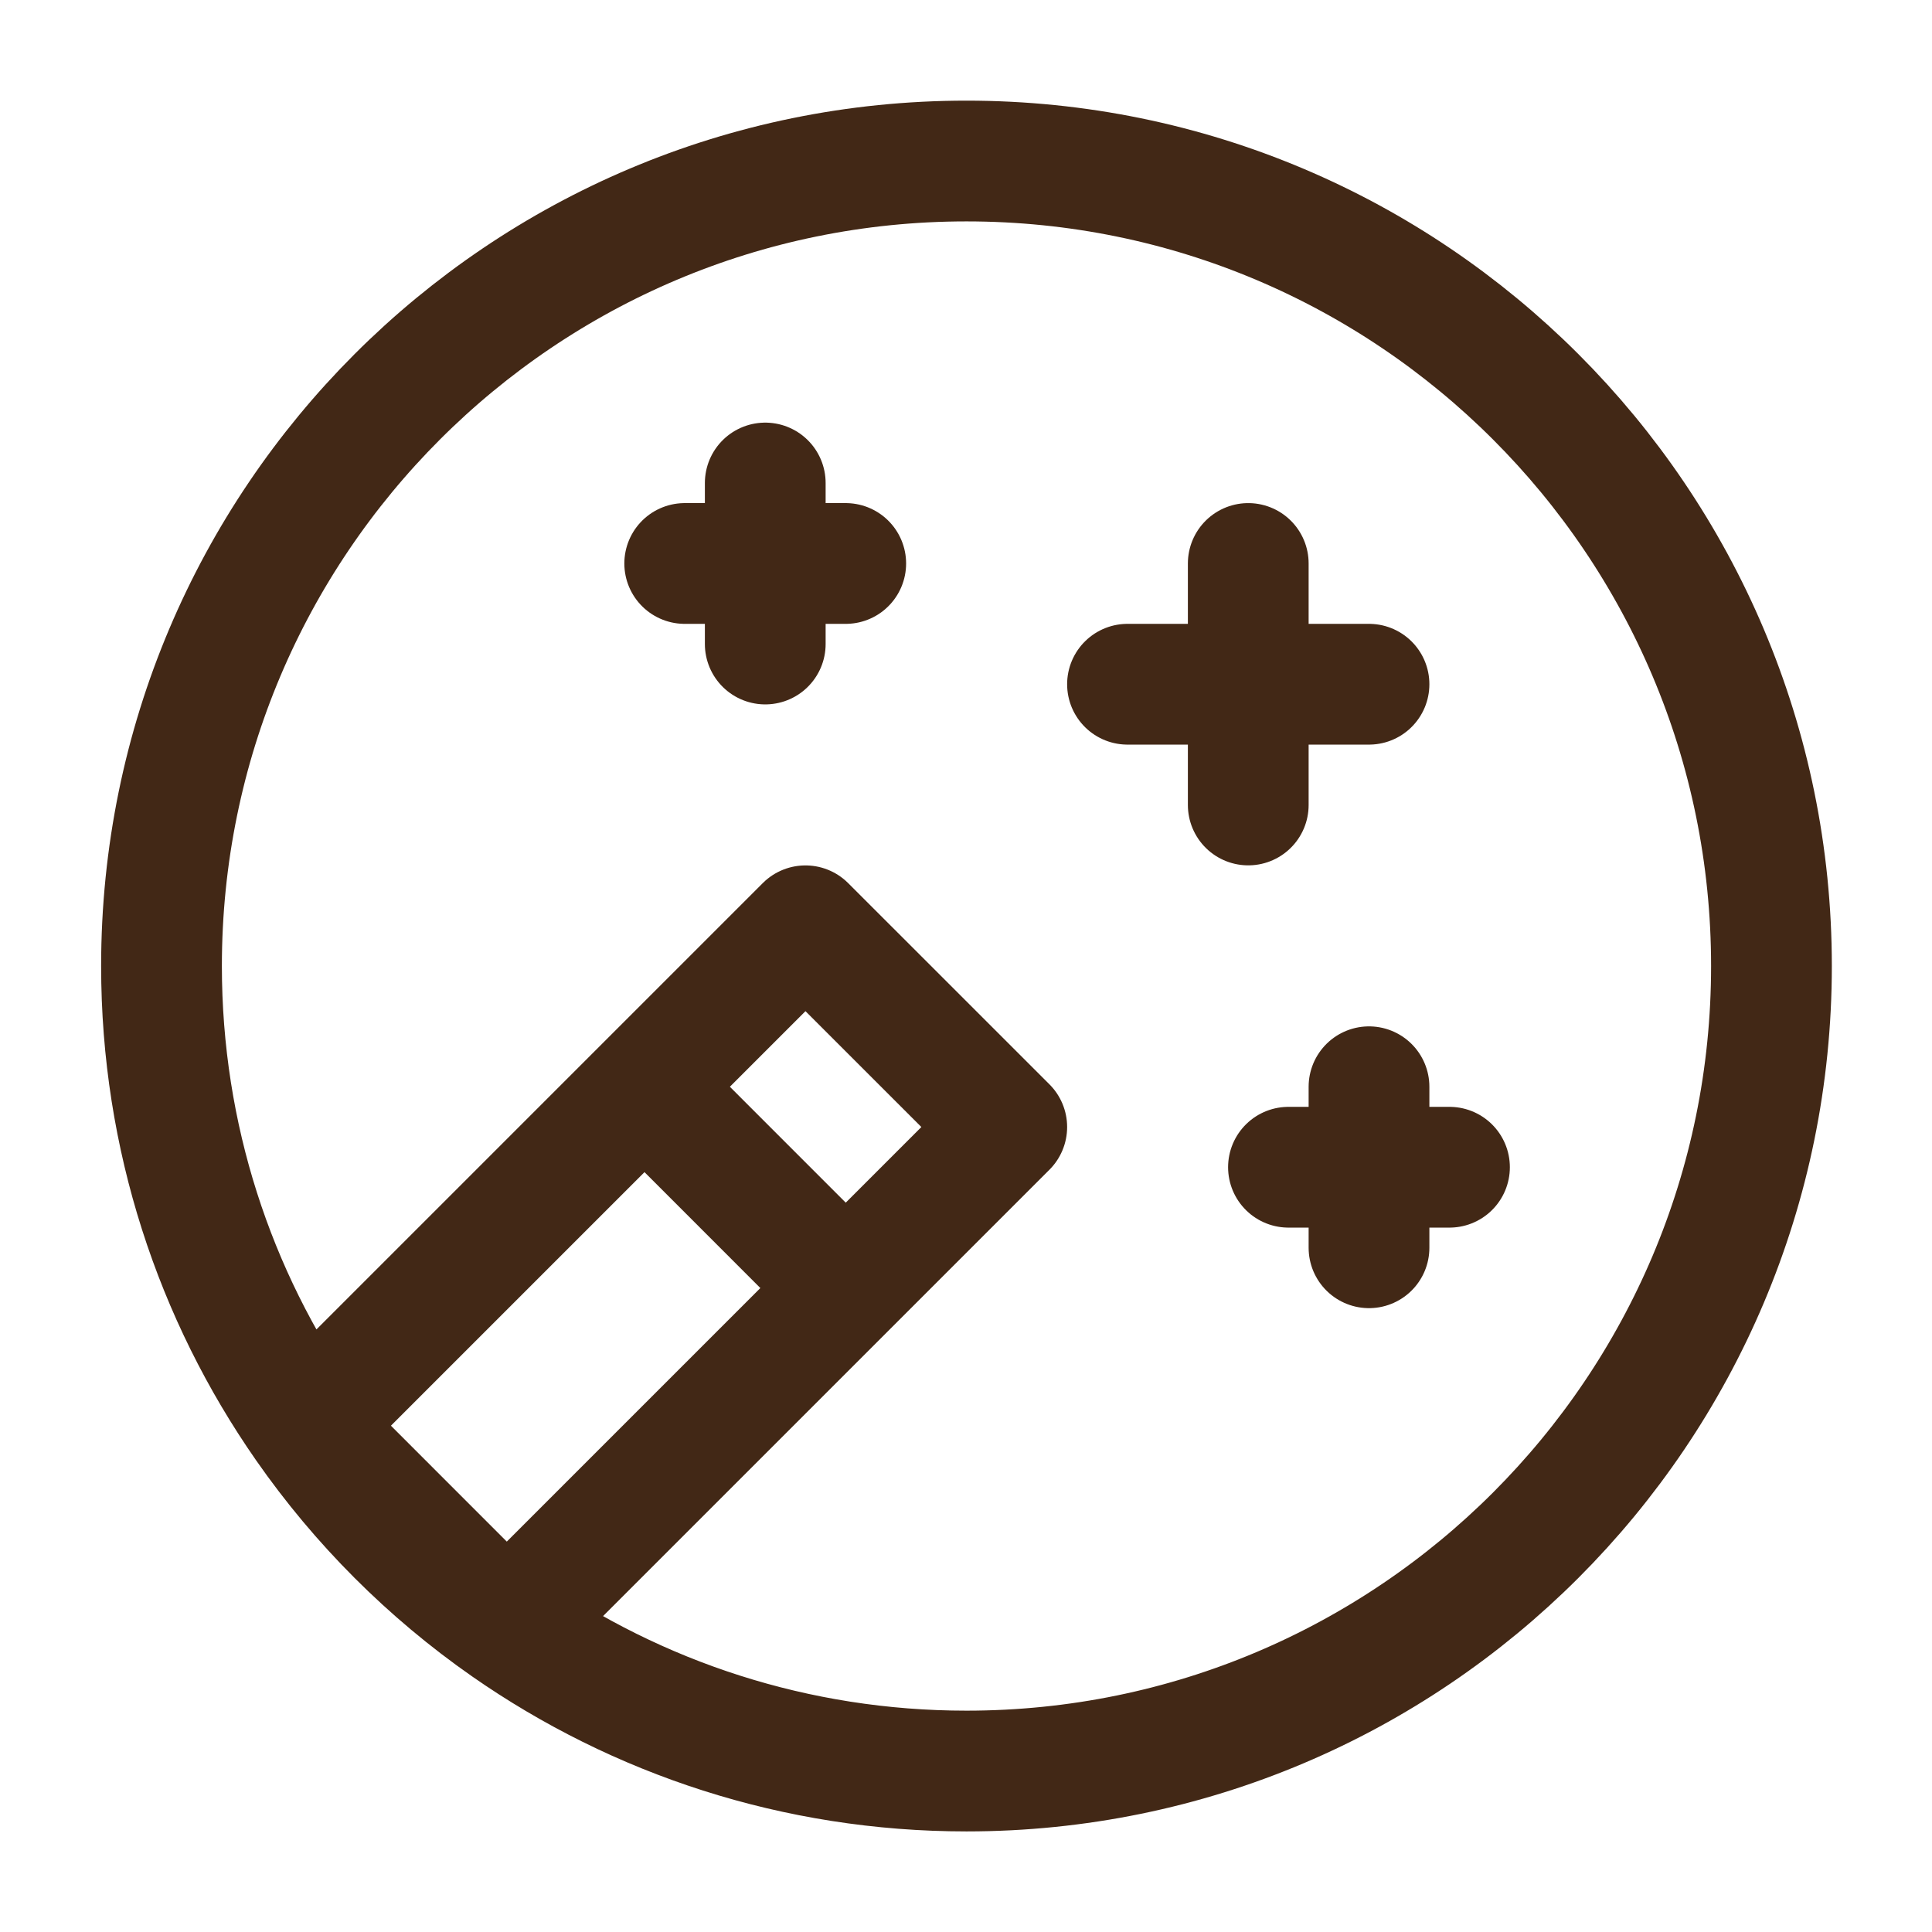 <svg width="32" height="32" viewBox="0 0 32 32" fill="none" xmlns="http://www.w3.org/2000/svg">
<path d="M10.675 18L14.008 21.334M5.061 23.614C3.557 21.455 2.675 18.831 2.675 16C2.675 8.637 8.644 2.667 16.008 2.667C23.372 2.667 29.341 8.637 29.341 16C29.341 23.364 23.372 29.334 16.008 29.334C13.178 29.334 10.553 28.452 8.394 26.948L5.061 23.614ZM5.061 23.614C5.966 24.913 7.096 26.043 8.394 26.948L5.061 23.614ZM5.061 23.614L10.675 18L5.061 23.614ZM8.394 26.948L14.008 21.334L8.394 26.948ZM10.675 18L13.341 15.334L16.675 18.667L14.008 21.334L10.675 18Z" stroke="#422816" stroke-width="2" stroke-linecap="round" stroke-linejoin="round"/>
<path d="M12.675 8V10.667M11.341 9.333H14.008H11.341Z" stroke="#422816" stroke-width="2" stroke-linecap="round" stroke-linejoin="round"/>
<path d="M20.675 9.333V13.333M18.675 11.333H22.675H18.675Z" stroke="#422816" stroke-width="2" stroke-linecap="round" stroke-linejoin="round"/>
<path d="M22.675 18V20.667M21.341 19.333H24.008H21.341Z" stroke="#422816" stroke-width="2" stroke-linecap="round" stroke-linejoin="round"/>
</svg>
